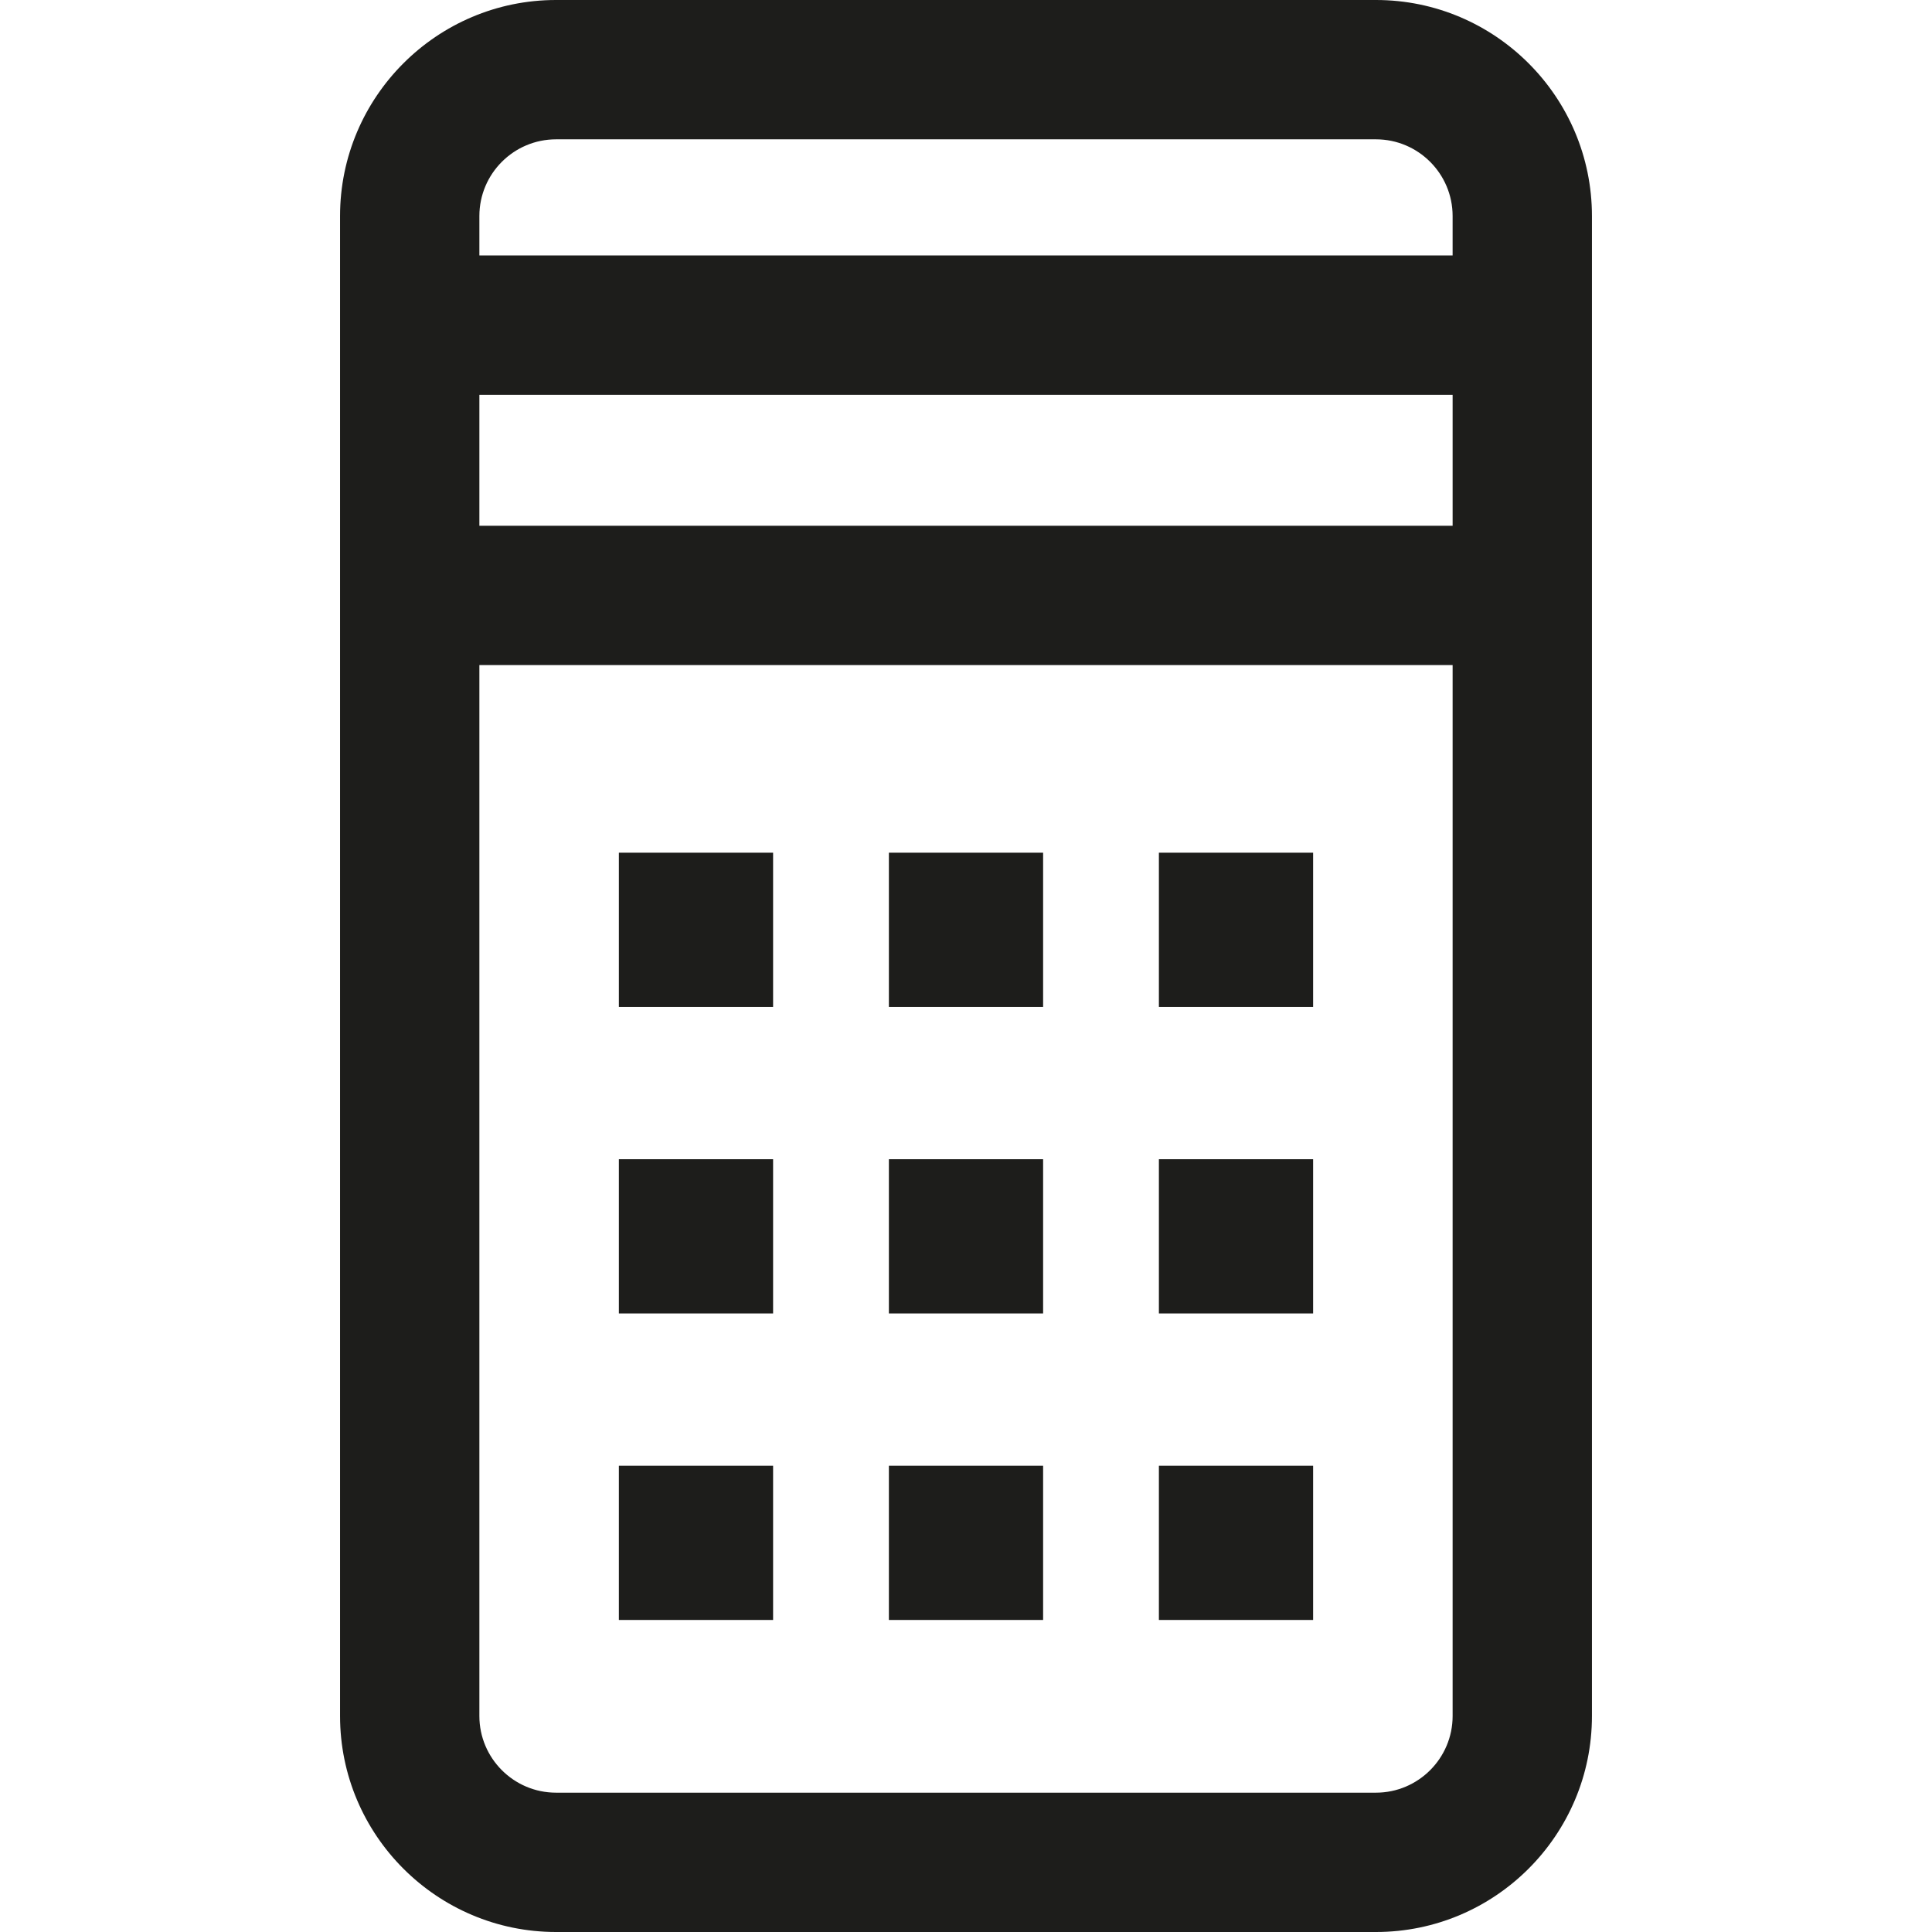 <?xml version="1.0" encoding="iso-8859-1"?>
<!-- Uploaded to: SVG Repo, www.svgrepo.com, Generator: SVG Repo Mixer Tools -->
<!DOCTYPE svg PUBLIC "-//W3C//DTD SVG 1.1//EN" "http://www.w3.org/Graphics/SVG/1.1/DTD/svg11.dtd">
<svg version="1.1" id="Capa_1" xmlns="http://www.w3.org/2000/svg" xmlns:xlink="http://www.w3.org/1999/xlink" 
	 viewBox="0 0 208 208" xml:space="preserve">
<g>
	<path style="fill:#1D1D1B;" d="M148.136,0H59.864C47.042,0,36.61,10.432,36.61,23.254v161.492C36.61,197.568,47.042,208,59.864,208
		h88.271c12.822,0,23.254-10.432,23.254-23.254V23.254C171.39,10.432,160.958,0,148.136,0z M51.61,42.502H156.39v14.102H51.61
		V42.502z M59.864,15h88.271c4.551,0,8.254,3.703,8.254,8.254v4.249H51.61v-4.249C51.61,18.703,55.313,15,59.864,15z M148.136,193
		H59.864c-4.551,0-8.254-3.703-8.254-8.254V71.604H156.39v113.142C156.39,189.297,152.687,193,148.136,193z"/>
	<rect x="124.767" y="91.802" style="fill:#1D1D1B;" width="16.604" height="16.604"/>
	<rect x="95.698" y="91.802" style="fill:#1D1D1B;" width="16.604" height="16.604"/>
	<rect x="66.628" y="91.802" style="fill:#1D1D1B;" width="16.604" height="16.604"/>
	<rect x="124.767" y="124.802" style="fill:#1D1D1B;" width="16.604" height="16.604"/>
	<rect x="95.698" y="124.802" style="fill:#1D1D1B;" width="16.604" height="16.604"/>
	<rect x="66.628" y="124.802" style="fill:#1D1D1B;" width="16.604" height="16.604"/>
	<rect x="124.767" y="157.802" style="fill:#1D1D1B;" width="16.604" height="16.604"/>
	<rect x="95.698" y="157.802" style="fill:#1D1D1B;" width="16.604" height="16.604"/>
	<rect x="66.628" y="157.802" style="fill:#1D1D1B;" width="16.604" height="16.604"/>
</g>
</svg>